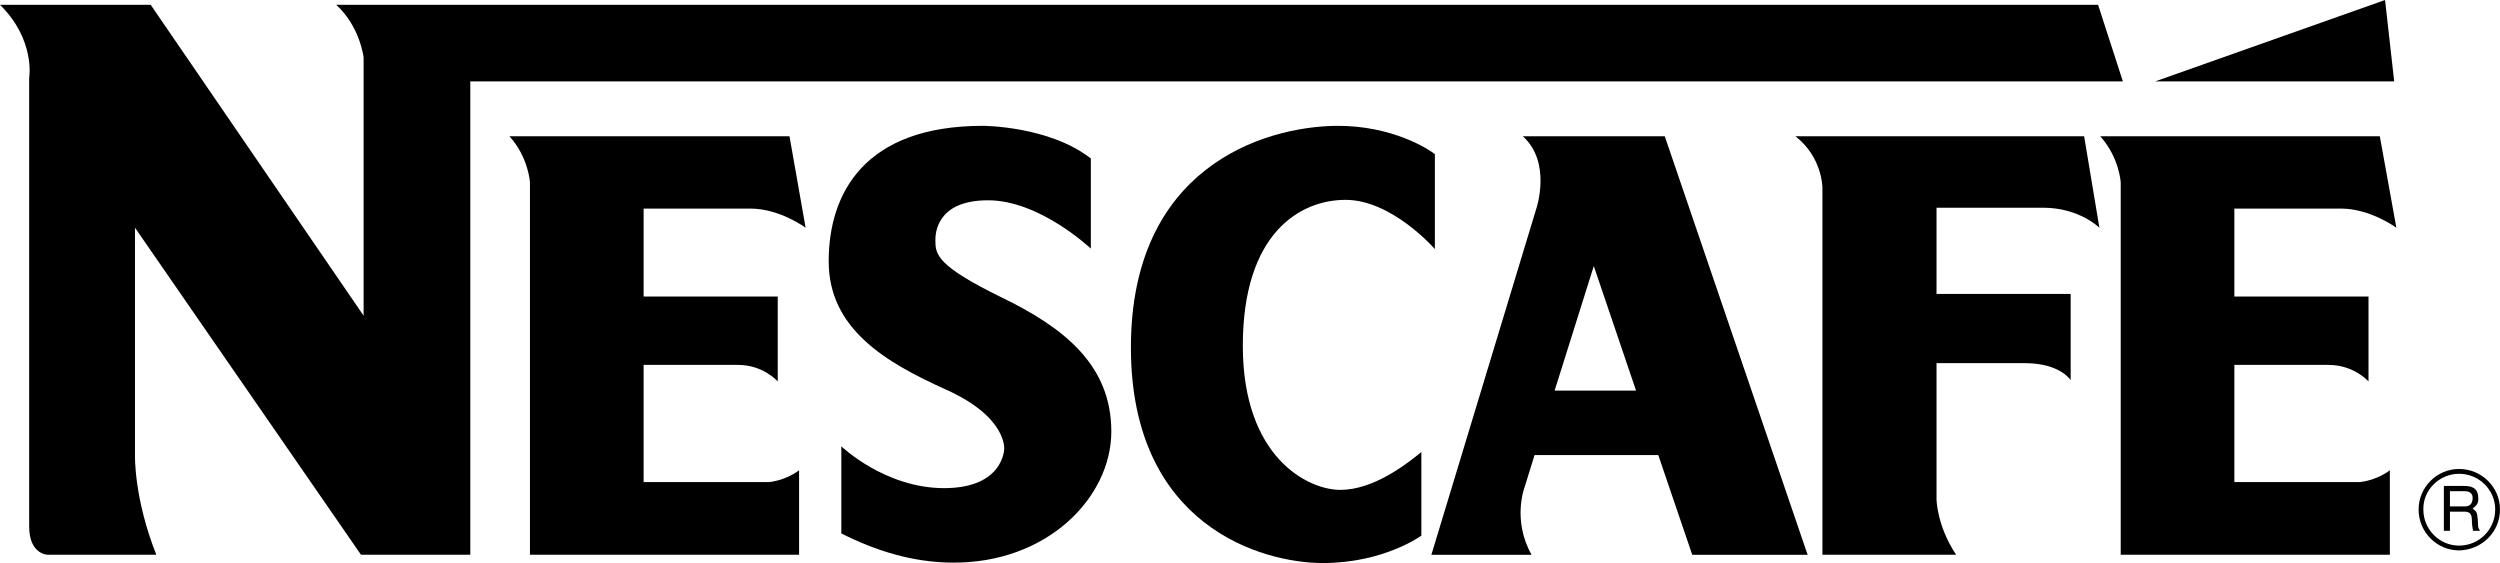 <?xml version="1.0" encoding="UTF-8" standalone="no"?>
<svg
   xmlns:dc="http://purl.org/dc/elements/1.1/"
   xmlns:cc="http://creativecommons.org/ns#"
   xmlns:rdf="http://www.w3.org/1999/02/22-rdf-syntax-ns#"
   xmlns:svg="http://www.w3.org/2000/svg"
   xmlns="http://www.w3.org/2000/svg"
   xmlns:sodipodi="http://sodipodi.sourceforge.net/DTD/sodipodi-0.dtd"
   xmlns:inkscape="http://www.inkscape.org/namespaces/inkscape"
   viewBox="0 0 1000 225.216"
   height="225.216"
   width="1000"
   xml:space="preserve"
   id="svg2"
   version="1.1"
   inkscape:version="0.91 r13725"
   sodipodi:docname="Nescafe_Iced_Coffee.svg"><sodipodi:namedview
     pagecolor="#ffffff"
     bordercolor="#666666"
     borderopacity="1"
     objecttolerance="10"
     gridtolerance="10"
     guidetolerance="10"
     inkscape:pageopacity="0"
     inkscape:pageshadow="2"
     inkscape:window-width="1366"
     inkscape:window-height="705"
     id="namedview38"
     showgrid="false"
     inkscape:zoom="0.5"
     inkscape:cx="494.36517"
     inkscape:cy="-116.2196"
     inkscape:window-x="-8"
     inkscape:window-y="-8"
     inkscape:window-maximized="1"
     inkscape:current-layer="svg2" /><defs
     id="defs6" /><path
     style="fill:#000000;fill-opacity:1;fill-rule:evenodd;stroke:none"
     d="m 983.628,187.585 c -8.884,0 -16.19,7.319 -16.19,16.204 0,9.056 7.306,16.372 16.19,16.372 9.056,-0.178 16.372,-7.316 16.372,-16.372 0,-8.885 -7.316,-16.204 -16.372,-16.204 z m 0,1.931 c 8.005,0 14.455,6.433 14.455,14.273 0,8.012 -6.45,14.455 -14.455,14.455 -7.842,0 -14.287,-6.443 -14.287,-14.455 -0.172,-7.84 6.444,-14.273 14.287,-14.273 z"
     id="path40"
     inkscape:connector-curvature="0" /><path
     id="path42"
     style="fill:#000000;fill-opacity:1;fill-rule:evenodd;stroke:none"
     d="m 957.68,32.564 -95.629,0 L 954.021,2.5808789e-4 957.68,32.564"
     inkscape:connector-curvature="0" /><path
     id="path44"
     style="fill:#000000;fill-opacity:1;fill-rule:evenodd;stroke:none"
     d="m 573.95,61.661 0,37.971 c 0,0 -17.08,-19.687 -35.716,-19.687 -18.465,0 -41.107,13.584 -41.107,58.356 0,44.587 25.957,57.654 39.015,57.654 13.24,0 26.479,-10.276 32.402,-15.157 l 0,33.448 c 0,0 -14.978,10.971 -39.365,10.971 -24.387,0 -76.816,-14.806 -76.816,-86.219 0,-71.595 52.429,-88.312 82.214,-88.665 22.467,-0.172 37.273,9.581 39.375,11.329"
     inkscape:connector-curvature="0" /><path
     id="path46"
     style="fill:#000000;fill-opacity:1;fill-rule:evenodd;stroke:none"
     d="m 336.528,213.372 0,-34.84 c 0,0 17.418,16.724 41.109,16.724 23.863,0 24.038,-15.675 24.038,-15.675 0,0 1.217,-12.712 -23.168,-23.691 -24.384,-10.97 -47.03,-24.382 -47.03,-51.386 0,-27.167 14.284,-54.172 61.665,-54.172 0,0 26.474,0 43.194,13.068 l 0,36.051 c 0,0 -20.377,-19.334 -41.105,-19.334 -20.903,0 -21.078,13.593 -21.078,16.029 0,5.579 0.522,10.106 26.127,22.639 25.609,12.37 44.248,27.358 44.248,53.83 0,26.302 -25.609,52.953 -64.102,52.43 -15.157,-0.176 -29.787,-4.534 -43.896,-11.672"
     inkscape:connector-curvature="0" /><path
     id="path48"
     style="fill:#000000;fill-opacity:1;fill-rule:evenodd;stroke:none"
     d="m 782.441,221.906 -53.474,0 0,-146.843 c 0,0 0,-12.189 -10.794,-20.547 l 115.479,0 6.104,36.576 c 0,0 -8.014,-8.005 -22.477,-8.005 l -42.671,0 0,34.484 53.656,0 0,34.491 c 0,0 -4.184,-6.798 -18.293,-6.798 l -35.363,0 0,54.347 c 0,0 0,10.451 7.833,22.295"
     inkscape:connector-curvature="0" /><path
     style="fill:#000000;fill-opacity:1;fill-rule:evenodd;stroke:none"
     d="m 609.126,54.514 c 11.673,10.45 5.401,28.923 5.401,28.923 l -41.978,138.472 40.075,0 c -7.843,-13.933 -2.799,-27.006 -2.799,-27.006 l 4.002,-12.887 49.478,0 13.587,39.893 46.148,0 -57.132,-167.395 -56.783,0 z m 28.391,51.913 16.903,49.814 -32.575,0 15.672,-49.814 z"
     id="path50"
     inkscape:connector-curvature="0" /><path
     id="path52"
     style="fill:#000000;fill-opacity:1;fill-rule:evenodd;stroke:none"
     d="m 840.099,54.516 111.83,0 6.62,36.576 c 0,0 -10.45,-7.661 -22.123,-7.661 l -42.68,0 0,35.181 53.656,0 0,33.971 c 0,0 -5.751,-6.623 -16.029,-6.623 l -37.627,0 0,46.855 50.341,0 c 0,0 6.276,-0.522 11.855,-4.702 l 0,33.792 -107.655,0 0,-148.926 c 0,0 -0.525,-9.935 -8.186,-18.465"
     inkscape:connector-curvature="0" /><path
     id="path54"
     style="fill:#000000;fill-opacity:1;fill-rule:evenodd;stroke:none"
     d="m 203.794,54.516 112.006,0 6.444,36.576 c 0,0 -10.276,-7.661 -22.123,-7.661 l -42.672,0 0,35.181 53.646,0 0,33.971 c 0,0 -5.747,-6.623 -15.851,-6.623 l -37.795,0 0,46.855 50.34,0 c 0,0 6.269,-0.522 11.844,-4.702 l 0,33.792 -107.648,0 0,-148.926 c 0,0 -0.522,-9.935 -8.19,-18.465"
     inkscape:connector-curvature="0" /><path
     id="path56"
     style="fill:#000000;fill-opacity:1;fill-rule:evenodd;stroke:none"
     d="m 62.531,221.906 -43.374,0 c 0,0 -7.489,0 -7.489,-11.322 l 0,-179.405 c 0,0 2.615,-15.16 -11.668,-29.268 l 60.27,0 85.173,124.362 0,-103.29 c 0,0 -1.392,-12.361 -10.97,-21.073 l 704.757,0 9.925,30.654 -661.036,0 0,189.342 -43.721,0 -90.4,-130.814 0,91.448 c 0,0 -0.352,17.071 8.533,39.366"
     inkscape:connector-curvature="0" /><path
     style="fill:#000000;fill-opacity:1;fill-rule:evenodd;stroke:none"
     d="m 977.542,194.386 0,17.939 2.435,0 0,-7.668 5.751,0 c 3.831,0 2.781,3.312 3.134,5.401 l 0.336,2.267 2.799,0 c -1.041,-1.567 -0.696,-1.915 -0.868,-4.352 -0.353,-3.134 -0.36,-3.314 -2.099,-4.534 1.739,-1.392 2.439,-2.083 2.267,-4.52 -0.172,-4.007 -2.962,-4.534 -5.751,-4.534 l -8.004,0 z m 2.435,2.085 5.751,0 c 1.385,0 3.656,0.354 3.302,3.316 -0.344,2.437 -1.736,2.785 -3.302,2.785 l -5.751,0 0,-6.101 z"
     id="path72"
     inkscape:connector-curvature="0" /></svg>